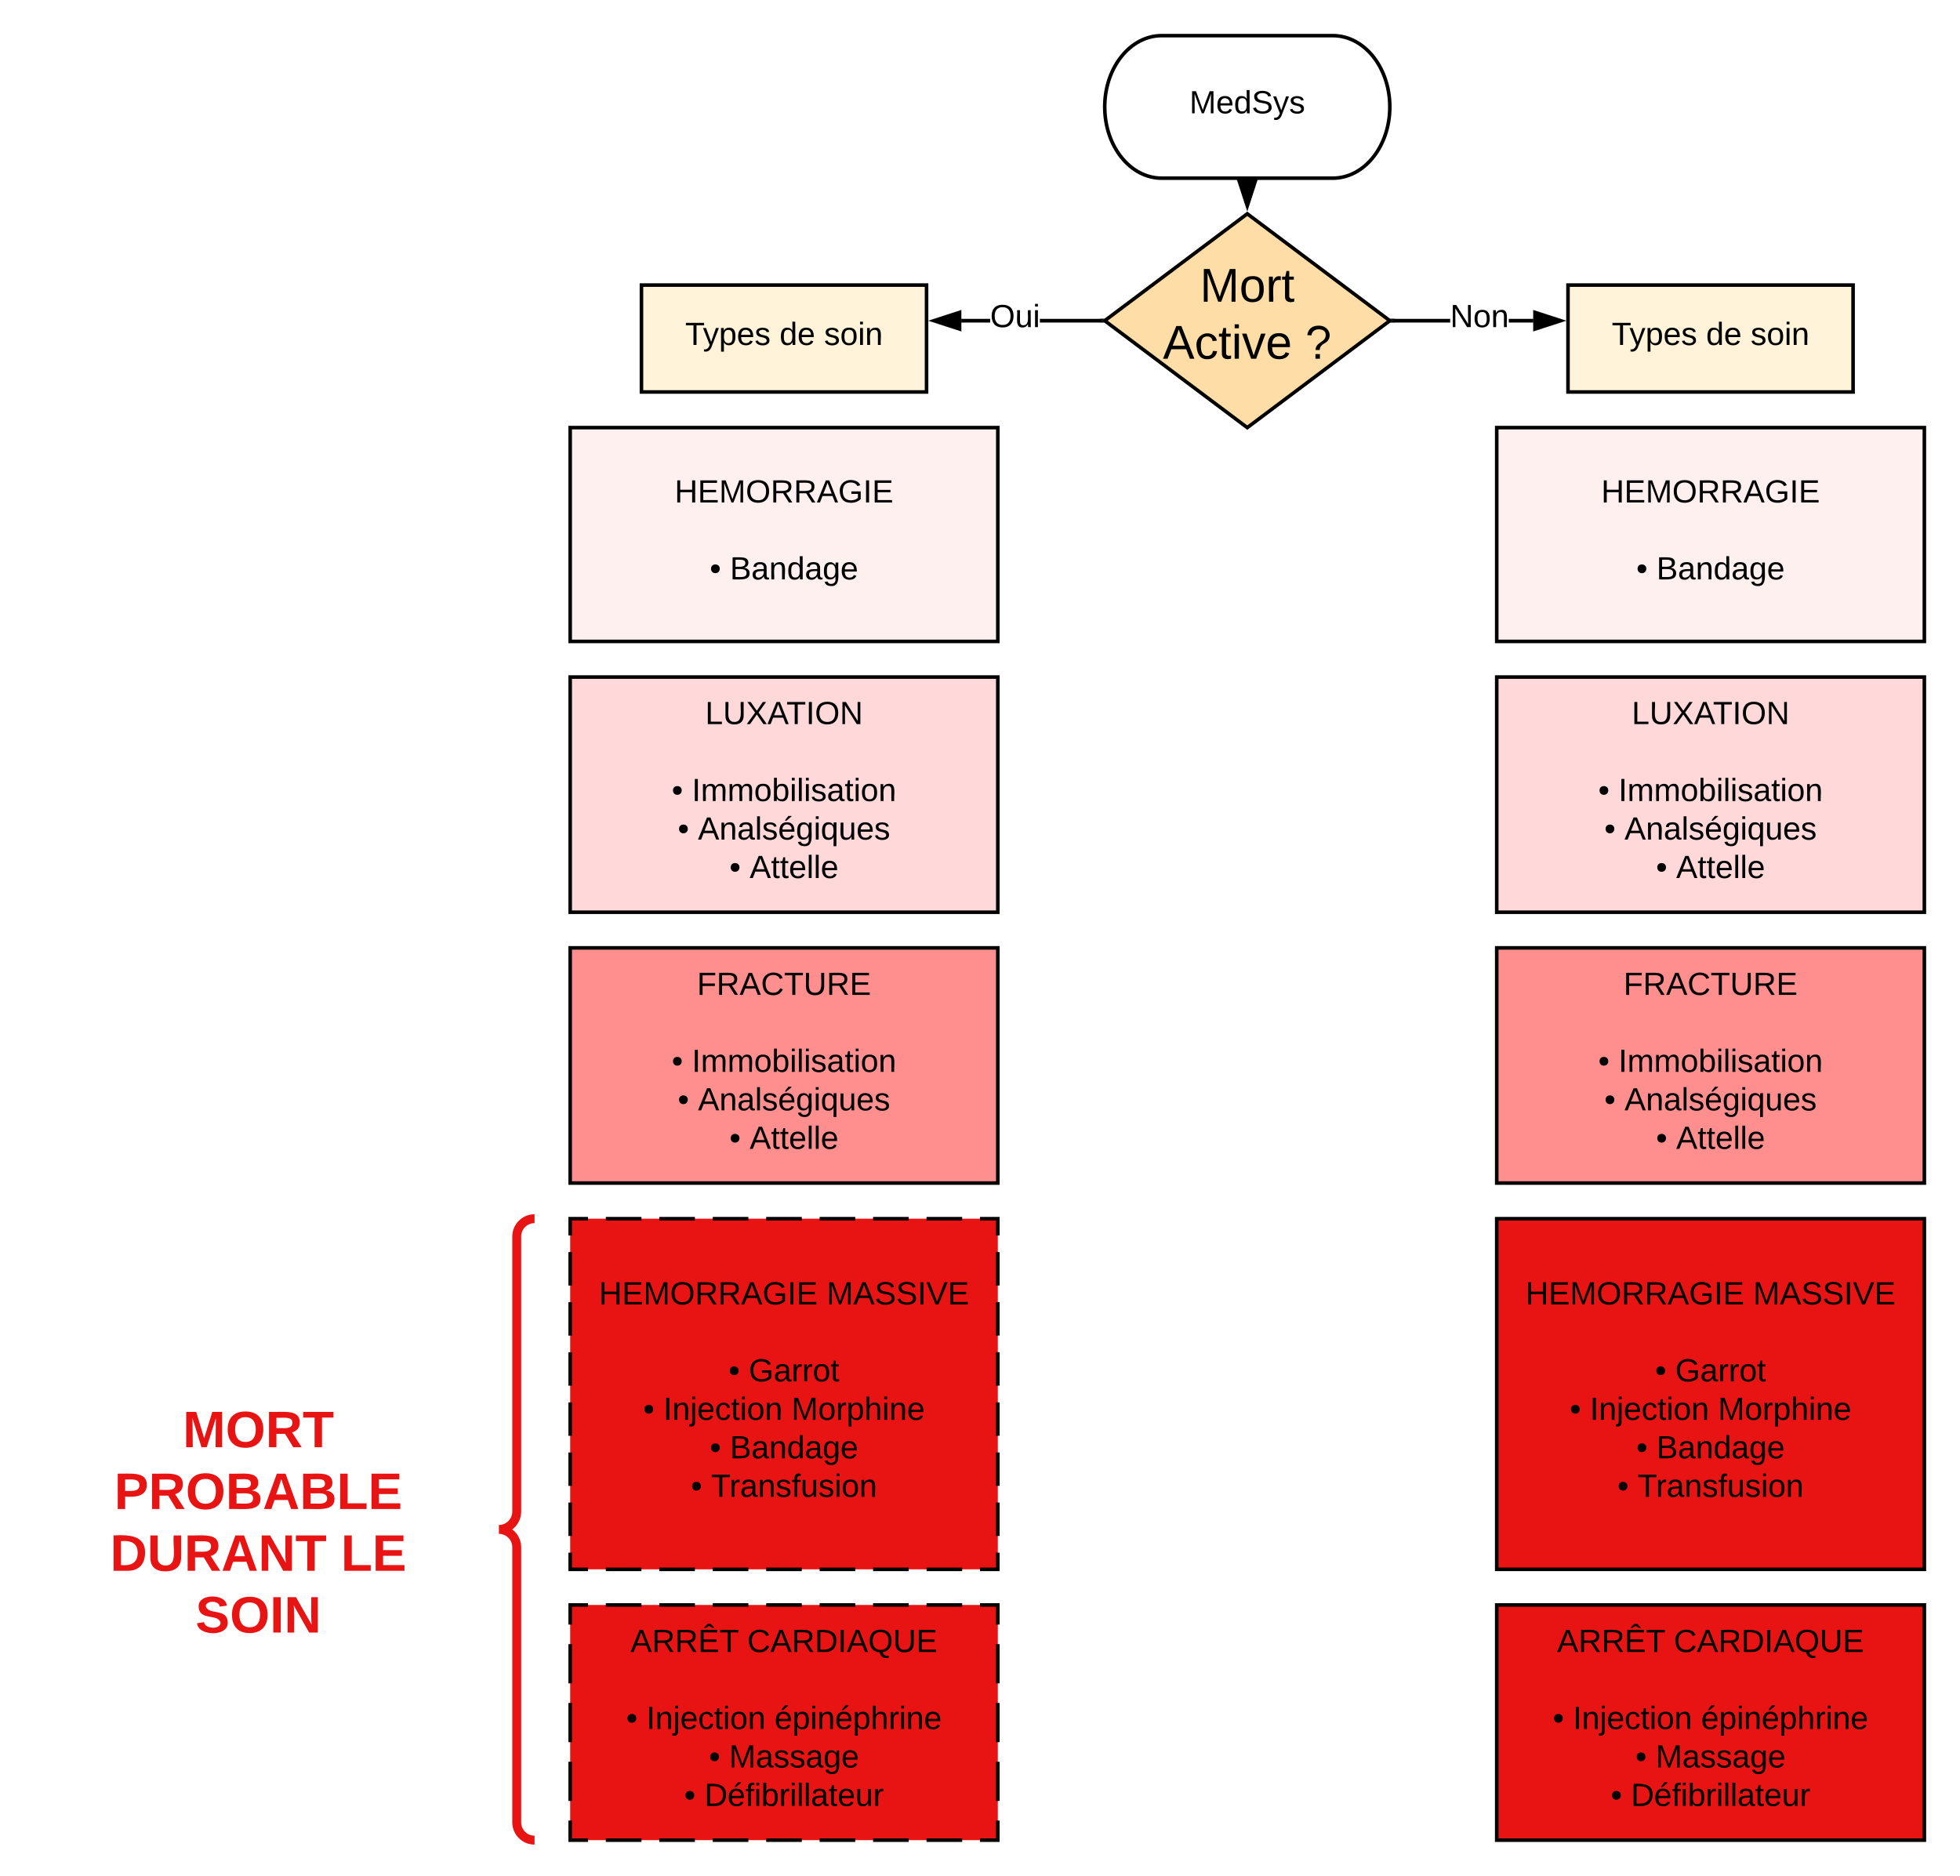 <svg xmlns="http://www.w3.org/2000/svg" xmlns:xlink="http://www.w3.org/1999/xlink" xmlns:lucid="lucid" width="1100" height="1052.8"><g transform="translate(1660 -940)" lucid:page-tab-id="0_0"><path d="M-960 1060l80 60-80 60-80-60z" stroke="#000" stroke-width="2" fill="#ffdda6"></path><use xlink:href="#a" transform="matrix(1,0,0,1,-1035,1065) translate(48.407 44.333)"></use><use xlink:href="#b" transform="matrix(1,0,0,1,-1035,1065) translate(27.63 76.333)"></use><use xlink:href="#c" transform="matrix(1,0,0,1,-1035,1065) translate(107.556 76.333)"></use><path d="M-912 960c17.67 0 32 17.9 32 40s-14.33 40-32 40h-96c-17.67 0-32-17.9-32-40s14.33-40 32-40z" stroke="#000" stroke-width="2" fill="#fff"></path><use xlink:href="#d" transform="matrix(1,0,0,1,-1035,965) translate(42.525 38.6)"></use><path d="M-1300 1100h160v60h-160z" stroke="#000" stroke-width="2" fill="#fff3d9"></path><use xlink:href="#e" transform="matrix(1,0,0,1,-1288,1112) translate(12.55 21.6)"></use><use xlink:href="#f" transform="matrix(1,0,0,1,-1288,1112) translate(65.5 21.6)"></use><use xlink:href="#g" transform="matrix(1,0,0,1,-1288,1112) translate(90.5 21.6)"></use><path d="M-780 1100h160v60h-160z" stroke="#000" stroke-width="2" fill="#fff3d9"></path><use xlink:href="#e" transform="matrix(1,0,0,1,-768,1112) translate(12.55 21.6)"></use><use xlink:href="#f" transform="matrix(1,0,0,1,-768,1112) translate(65.5 21.6)"></use><use xlink:href="#g" transform="matrix(1,0,0,1,-768,1112) translate(90.5 21.6)"></use><path d="M-1340 1180h240v120h-240z" stroke="#000" stroke-width="2" fill="#fff0f0"></path><use xlink:href="#h" transform="matrix(1,0,0,1,-1328,1192) translate(46.6 30)"></use><use xlink:href="#i" transform="matrix(1,0,0,1,-1328,1192) translate(108 51.6)"></use><use xlink:href="#j" transform="matrix(1,0,0,1,-1328,1192) translate(66.35 73.2)"></use><use xlink:href="#k" transform="matrix(1,0,0,1,-1328,1192) translate(77.65 73.2)"></use><path d="M-1340 1320h240v132h-240z" stroke="#000" stroke-width="2" fill="#ffd9d9"></path><use xlink:href="#l" transform="matrix(1,0,0,1,-1328,1332) translate(63.75 14.4)"></use><use xlink:href="#i" transform="matrix(1,0,0,1,-1328,1332) translate(108 36)"></use><use xlink:href="#j" transform="matrix(1,0,0,1,-1328,1332) translate(45 57.6)"></use><use xlink:href="#m" transform="matrix(1,0,0,1,-1328,1332) translate(56.3 57.6)"></use><use xlink:href="#j" transform="matrix(1,0,0,1,-1328,1332) translate(48.4 79.2)"></use><use xlink:href="#n" transform="matrix(1,0,0,1,-1328,1332) translate(59.7 79.2)"></use><use xlink:href="#j" transform="matrix(1,0,0,1,-1328,1332) translate(77.4 100.8)"></use><use xlink:href="#o" transform="matrix(1,0,0,1,-1328,1332) translate(88.7 100.8)"></use><path d="M-1340 1472h240v132h-240z" stroke="#000" stroke-width="2" fill="#ff8f8f"></path><use xlink:href="#p" transform="matrix(1,0,0,1,-1328,1484) translate(59.15 14.4)"></use><use xlink:href="#i" transform="matrix(1,0,0,1,-1328,1484) translate(108 36)"></use><use xlink:href="#j" transform="matrix(1,0,0,1,-1328,1484) translate(45 57.6)"></use><use xlink:href="#m" transform="matrix(1,0,0,1,-1328,1484) translate(56.3 57.6)"></use><use xlink:href="#j" transform="matrix(1,0,0,1,-1328,1484) translate(48.4 79.2)"></use><use xlink:href="#n" transform="matrix(1,0,0,1,-1328,1484) translate(59.7 79.2)"></use><use xlink:href="#j" transform="matrix(1,0,0,1,-1328,1484) translate(77.4 100.8)"></use><use xlink:href="#o" transform="matrix(1,0,0,1,-1328,1484) translate(88.7 100.8)"></use><path d="M-1340 1624h240v196.8h-240z" fill="#e81313"></path><path d="M-1320 1624h20m10 0h20m10 0h20m10 0h20m10 0h20m10 0h20m10 0h20m10 0h10v9.37m0 9.37v18.75m0 9.36v18.74m0 9.37v18.74m0 9.4v18.73m0 9.37v18.74m0 9.37v18.76m0 9.37v9.37h-10m-10 0h-20m-10 0h-20m-10 0h-20m-10 0h-20m-10 0h-20m-10 0h-20m-10 0h-20m-10 0h-10v-9.37m0-9.37v-18.75m0-9.36v-18.74m0-9.37v-18.74m0-9.4v-18.73m0-9.37v-18.74m0-9.37v-18.76m0-9.37V1624h10" stroke="#000" stroke-width="2" fill="none"></path><use xlink:href="#q" transform="matrix(1,0,0,1,-1328,1636) translate(4.125 36.1)"></use><use xlink:href="#r" transform="matrix(1,0,0,1,-1328,1636) translate(131.925 36.1)"></use><use xlink:href="#i" transform="matrix(1,0,0,1,-1328,1636) translate(108 57.7)"></use><use xlink:href="#j" transform="matrix(1,0,0,1,-1328,1636) translate(76.9 79.3)"></use><use xlink:href="#s" transform="matrix(1,0,0,1,-1328,1636) translate(88.2 79.3)"></use><use xlink:href="#j" transform="matrix(1,0,0,1,-1328,1636) translate(28.975 100.9)"></use><use xlink:href="#t" transform="matrix(1,0,0,1,-1328,1636) translate(40.275 100.9)"></use><use xlink:href="#u" transform="matrix(1,0,0,1,-1328,1636) translate(112.175 100.9)"></use><use xlink:href="#j" transform="matrix(1,0,0,1,-1328,1636) translate(66.35 122.5)"></use><use xlink:href="#v" transform="matrix(1,0,0,1,-1328,1636) translate(77.65 122.5)"></use><use xlink:href="#j" transform="matrix(1,0,0,1,-1328,1636) translate(55.75 144.1)"></use><use xlink:href="#w" transform="matrix(1,0,0,1,-1328,1636) translate(67.05 144.1)"></use><path d="M-1340 1840.8h240v132h-240z" fill="#e81313"></path><path d="M-1320 1840.8h20m10 0h20m10 0h20m10 0h20m10 0h20m10 0h20m10 0h20m10 0h10v11m0 11v22m0 11v22m0 11v22m0 11v11h-10m-10 0h-20m-10 0h-20m-10 0h-20m-10 0h-20m-10 0h-20m-10 0h-20m-10 0h-20m-10 0h-10v-11m0-11v-22m0-11v-22m0-11v-22m0-11v-11h10" stroke="#000" stroke-width="2" fill="none"></path><g><use xlink:href="#x" transform="matrix(1,0,0,1,-1328,1852.8) translate(21.85 14.4)"></use><use xlink:href="#y" transform="matrix(1,0,0,1,-1328,1852.8) translate(87.35 14.4)"></use><use xlink:href="#i" transform="matrix(1,0,0,1,-1328,1852.8) translate(108 36)"></use><use xlink:href="#j" transform="matrix(1,0,0,1,-1328,1852.8) translate(19.475 57.6)"></use><use xlink:href="#t" transform="matrix(1,0,0,1,-1328,1852.8) translate(30.775 57.6)"></use><use xlink:href="#z" transform="matrix(1,0,0,1,-1328,1852.8) translate(102.675 57.6)"></use><use xlink:href="#j" transform="matrix(1,0,0,1,-1328,1852.8) translate(65.875 79.2)"></use><use xlink:href="#A" transform="matrix(1,0,0,1,-1328,1852.8) translate(77.175 79.2)"></use><use xlink:href="#j" transform="matrix(1,0,0,1,-1328,1852.8) translate(52.025 100.8)"></use><use xlink:href="#B" transform="matrix(1,0,0,1,-1328,1852.8) translate(63.325 100.8)"></use></g><path d="M-1640 1624h280v348.8h-280z" fill="none"></path><path d="M-1360 1972.8c-5.52 0-10-4.48-10-10v-154.4c0-5.52-4.48-10-10-10 5.52 0 10-4.48 10-10V1634c0-5.52 4.48-10 10-10" stroke="#e81313" stroke-width="5" fill="none"></path><g><use xlink:href="#C" transform="matrix(1,0,0,1,-1635,1629) translate(77.59 123.278)"></use><use xlink:href="#D" transform="matrix(1,0,0,1,-1635,1629) translate(39.151 157.944)"></use><use xlink:href="#E" transform="matrix(1,0,0,1,-1635,1629) translate(36.824 192.611)"></use><use xlink:href="#F" transform="matrix(1,0,0,1,-1635,1629) translate(166.343 192.611)"></use><use xlink:href="#G" transform="matrix(1,0,0,1,-1635,1629) translate(84.731 227.278)"></use></g><path d="M-960 1042v-1" stroke="#000" stroke-width="2" fill="none"></path><path d="M-959 1042.03h-2V1041h2z" stroke="#000" stroke-width=".05"></path><path d="M-960 1055.5l-4.64-14.25h9.28z" stroke="#000" stroke-width="2"></path><path d="M-1104.3 1121h-16.2v-2h16.2zm61.63 0h-33.7v-2h33.7z" stroke="#000" stroke-width=".05"></path><path d="M-1041.67 1120l1.34 1h-2.36v-2h2.37z"></path><path d="M-1041.63 1120l1.37 1.03h-2.46v-2.06h2.46zm-1.04-.97v1.94h2.26l-1.3-.97 1.3-.97z" stroke="#000" stroke-width=".05"></path><path d="M-1121.5 1124.64l-14.26-4.64 14.26-4.64z"></path><path d="M-1120.5 1126l-18.5-6 18.5-6zm-12.03-6l10.03 3.26v-6.52z" stroke="#000" stroke-width=".05"></path><g><use xlink:href="#H" transform="matrix(1,0,0,1,-1104.308,1109.2) translate(0 14.4)"></use></g><path d="M-846.14 1121h-31.2v-2h31.2zm46.64 0h-13.7v-2h13.7z" stroke="#000" stroke-width=".05"></path><path d="M-877.3 1121h-2.37l1.34-1-1.34-1h2.36z"></path><path d="M-877.28 1121.03h-2.46l1.37-1.03-1.37-1.03h2.46zm-2.3-2l1.3.97-1.3.97h2.25v-1.94z" stroke="#000" stroke-width=".05"></path><path d="M-784.24 1120l-14.26 4.64v-9.28z"></path><path d="M-781 1120l-18.5 6v-12zm-16.5 3.26l10.03-3.26-10.03-3.26z" stroke="#000" stroke-width=".05"></path><g><use xlink:href="#I" transform="matrix(1,0,0,1,-846.142,1109.2) translate(0 14.4)"></use></g><path d="M-820 1180h240v120h-240z" stroke="#000" stroke-width="2" fill="#fff0f0"></path><g><use xlink:href="#h" transform="matrix(1,0,0,1,-808,1192) translate(46.6 30)"></use><use xlink:href="#i" transform="matrix(1,0,0,1,-808,1192) translate(108 51.6)"></use><use xlink:href="#j" transform="matrix(1,0,0,1,-808,1192) translate(66.35 73.2)"></use><use xlink:href="#k" transform="matrix(1,0,0,1,-808,1192) translate(77.65 73.2)"></use></g><path d="M-820 1320h240v132h-240z" stroke="#000" stroke-width="2" fill="#ffd9d9"></path><g><use xlink:href="#l" transform="matrix(1,0,0,1,-808,1332) translate(63.75 14.4)"></use><use xlink:href="#i" transform="matrix(1,0,0,1,-808,1332) translate(108 36)"></use><use xlink:href="#j" transform="matrix(1,0,0,1,-808,1332) translate(45 57.6)"></use><use xlink:href="#m" transform="matrix(1,0,0,1,-808,1332) translate(56.3 57.6)"></use><use xlink:href="#j" transform="matrix(1,0,0,1,-808,1332) translate(48.4 79.2)"></use><use xlink:href="#n" transform="matrix(1,0,0,1,-808,1332) translate(59.7 79.2)"></use><use xlink:href="#j" transform="matrix(1,0,0,1,-808,1332) translate(77.4 100.8)"></use><use xlink:href="#o" transform="matrix(1,0,0,1,-808,1332) translate(88.7 100.8)"></use></g><path d="M-820 1472h240v132h-240z" stroke="#000" stroke-width="2" fill="#ff8f8f"></path><g><use xlink:href="#p" transform="matrix(1,0,0,1,-808,1484) translate(59.15 14.4)"></use><use xlink:href="#i" transform="matrix(1,0,0,1,-808,1484) translate(108 36)"></use><use xlink:href="#j" transform="matrix(1,0,0,1,-808,1484) translate(45 57.6)"></use><use xlink:href="#m" transform="matrix(1,0,0,1,-808,1484) translate(56.3 57.6)"></use><use xlink:href="#j" transform="matrix(1,0,0,1,-808,1484) translate(48.4 79.2)"></use><use xlink:href="#n" transform="matrix(1,0,0,1,-808,1484) translate(59.7 79.2)"></use><use xlink:href="#j" transform="matrix(1,0,0,1,-808,1484) translate(77.4 100.8)"></use><use xlink:href="#o" transform="matrix(1,0,0,1,-808,1484) translate(88.7 100.8)"></use></g><path d="M-820 1624h240v196.8h-240z" stroke="#000" stroke-width="2" fill="#e81313"></path><g><use xlink:href="#q" transform="matrix(1,0,0,1,-808,1636) translate(4.125 36.1)"></use><use xlink:href="#r" transform="matrix(1,0,0,1,-808,1636) translate(131.925 36.1)"></use><use xlink:href="#i" transform="matrix(1,0,0,1,-808,1636) translate(108 57.7)"></use><use xlink:href="#j" transform="matrix(1,0,0,1,-808,1636) translate(76.9 79.3)"></use><use xlink:href="#s" transform="matrix(1,0,0,1,-808,1636) translate(88.2 79.3)"></use><use xlink:href="#j" transform="matrix(1,0,0,1,-808,1636) translate(28.975 100.9)"></use><use xlink:href="#t" transform="matrix(1,0,0,1,-808,1636) translate(40.275 100.9)"></use><use xlink:href="#u" transform="matrix(1,0,0,1,-808,1636) translate(112.175 100.9)"></use><use xlink:href="#j" transform="matrix(1,0,0,1,-808,1636) translate(66.35 122.5)"></use><use xlink:href="#v" transform="matrix(1,0,0,1,-808,1636) translate(77.65 122.5)"></use><use xlink:href="#j" transform="matrix(1,0,0,1,-808,1636) translate(55.75 144.1)"></use><use xlink:href="#w" transform="matrix(1,0,0,1,-808,1636) translate(67.05 144.1)"></use></g><path d="M-820 1840.8h240v132h-240z" stroke="#000" stroke-width="2" fill="#e81313"></path><g><use xlink:href="#x" transform="matrix(1,0,0,1,-808,1852.8) translate(21.85 14.4)"></use><use xlink:href="#y" transform="matrix(1,0,0,1,-808,1852.8) translate(87.35 14.4)"></use><use xlink:href="#i" transform="matrix(1,0,0,1,-808,1852.8) translate(108 36)"></use><use xlink:href="#j" transform="matrix(1,0,0,1,-808,1852.8) translate(19.475 57.6)"></use><use xlink:href="#t" transform="matrix(1,0,0,1,-808,1852.8) translate(30.775 57.6)"></use><use xlink:href="#z" transform="matrix(1,0,0,1,-808,1852.8) translate(102.675 57.6)"></use><use xlink:href="#j" transform="matrix(1,0,0,1,-808,1852.8) translate(65.875 79.2)"></use><use xlink:href="#A" transform="matrix(1,0,0,1,-808,1852.8) translate(77.175 79.2)"></use><use xlink:href="#j" transform="matrix(1,0,0,1,-808,1852.8) translate(52.025 100.8)"></use><use xlink:href="#B" transform="matrix(1,0,0,1,-808,1852.8) translate(63.325 100.8)"></use></g><defs><path d="M240 0l2-218c-23 76-54 145-80 218h-23L58-218 59 0H30v-248h44l77 211c21-75 51-140 76-211h43V0h-30" id="J"></path><path d="M100-194c62-1 85 37 85 99 1 63-27 99-86 99S16-35 15-95c0-66 28-99 85-99zM99-20c44 1 53-31 53-75 0-43-8-75-51-75s-53 32-53 75 10 74 51 75" id="K"></path><path d="M114-163C36-179 61-72 57 0H25l-1-190h30c1 12-1 29 2 39 6-27 23-49 58-41v29" id="L"></path><path d="M59-47c-2 24 18 29 38 22v24C64 9 27 4 27-40v-127H5v-23h24l9-43h21v43h35v23H59v120" id="M"></path><g id="a"><use transform="matrix(0.074,0,0,0.074,0,0)" xlink:href="#J"></use><use transform="matrix(0.074,0,0,0.074,22.148,0)" xlink:href="#K"></use><use transform="matrix(0.074,0,0,0.074,36.963,0)" xlink:href="#L"></use><use transform="matrix(0.074,0,0,0.074,45.778,0)" xlink:href="#M"></use></g><path d="M205 0l-28-72H64L36 0H1l101-248h38L239 0h-34zm-38-99l-47-123c-12 45-31 82-46 123h93" id="N"></path><path d="M96-169c-40 0-48 33-48 73s9 75 48 75c24 0 41-14 43-38l32 2c-6 37-31 61-74 61-59 0-76-41-82-99-10-93 101-131 147-64 4 7 5 14 7 22l-32 3c-4-21-16-35-41-35" id="O"></path><path d="M24-231v-30h32v30H24zM24 0v-190h32V0H24" id="P"></path><path d="M108 0H70L1-190h34L89-25l56-165h34" id="Q"></path><path d="M100-194c63 0 86 42 84 106H49c0 40 14 67 53 68 26 1 43-12 49-29l28 8c-11 28-37 45-77 45C44 4 14-33 15-96c1-61 26-98 85-98zm52 81c6-60-76-77-97-28-3 7-6 17-6 28h103" id="R"></path><g id="b"><use transform="matrix(0.074,0,0,0.074,0,0)" xlink:href="#N"></use><use transform="matrix(0.074,0,0,0.074,17.778,0)" xlink:href="#O"></use><use transform="matrix(0.074,0,0,0.074,31.111,0)" xlink:href="#M"></use><use transform="matrix(0.074,0,0,0.074,38.519,0)" xlink:href="#P"></use><use transform="matrix(0.074,0,0,0.074,44.37,0)" xlink:href="#Q"></use><use transform="matrix(0.074,0,0,0.074,57.704,0)" xlink:href="#R"></use></g><path d="M103-251c84 0 111 97 45 133-19 10-37 24-39 52H78c0-63 77-55 77-114 0-30-21-42-52-43-32 0-53 17-56 46l-32-2c7-45 34-72 88-72zM77 0v-35h34V0H77" id="S"></path><use transform="matrix(0.074,0,0,0.074,0,0)" xlink:href="#S" id="c"></use><path d="M85-194c31 0 48 13 60 33l-1-100h32l1 261h-30c-2-10 0-23-3-31C134-8 116 4 85 4 32 4 16-35 15-94c0-66 23-100 70-100zm9 24c-40 0-46 34-46 75 0 40 6 74 45 74 42 0 51-32 51-76 0-42-9-74-50-73" id="T"></path><path d="M185-189c-5-48-123-54-124 2 14 75 158 14 163 119 3 78-121 87-175 55-17-10-28-26-33-46l33-7c5 56 141 63 141-1 0-78-155-14-162-118-5-82 145-84 179-34 5 7 8 16 11 25" id="U"></path><path d="M179-190L93 31C79 59 56 82 12 73V49c39 6 53-20 64-50L1-190h34L92-34l54-156h33" id="V"></path><path d="M135-143c-3-34-86-38-87 0 15 53 115 12 119 90S17 21 10-45l28-5c4 36 97 45 98 0-10-56-113-15-118-90-4-57 82-63 122-42 12 7 21 19 24 35" id="W"></path><g id="d"><use transform="matrix(0.05,0,0,0.05,0,0)" xlink:href="#J"></use><use transform="matrix(0.05,0,0,0.05,14.95,0)" xlink:href="#R"></use><use transform="matrix(0.05,0,0,0.05,24.95,0)" xlink:href="#T"></use><use transform="matrix(0.05,0,0,0.05,34.95,0)" xlink:href="#U"></use><use transform="matrix(0.05,0,0,0.05,46.95,0)" xlink:href="#V"></use><use transform="matrix(0.05,0,0,0.05,55.95,0)" xlink:href="#W"></use></g><path d="M127-220V0H93v-220H8v-28h204v28h-85" id="X"></path><path d="M115-194c55 1 70 41 70 98S169 2 115 4C84 4 66-9 55-30l1 105H24l-1-265h31l2 30c10-21 28-34 59-34zm-8 174c40 0 45-34 45-75s-6-73-45-74c-42 0-51 32-51 76 0 43 10 73 51 73" id="Y"></path><g id="e"><use transform="matrix(0.05,0,0,0.05,0,0)" xlink:href="#X"></use><use transform="matrix(0.05,0,0,0.05,9.95,0)" xlink:href="#V"></use><use transform="matrix(0.05,0,0,0.05,18.95,0)" xlink:href="#Y"></use><use transform="matrix(0.05,0,0,0.05,28.95,0)" xlink:href="#R"></use><use transform="matrix(0.05,0,0,0.05,38.95,0)" xlink:href="#W"></use></g><g id="f"><use transform="matrix(0.05,0,0,0.05,0,0)" xlink:href="#T"></use><use transform="matrix(0.05,0,0,0.05,10,0)" xlink:href="#R"></use></g><path d="M117-194c89-4 53 116 60 194h-32v-121c0-31-8-49-39-48C34-167 62-67 57 0H25l-1-190h30c1 10-1 24 2 32 11-22 29-35 61-36" id="Z"></path><g id="g"><use transform="matrix(0.05,0,0,0.05,0,0)" xlink:href="#W"></use><use transform="matrix(0.05,0,0,0.05,9,0)" xlink:href="#K"></use><use transform="matrix(0.05,0,0,0.05,19,0)" xlink:href="#P"></use><use transform="matrix(0.05,0,0,0.05,22.95,0)" xlink:href="#Z"></use></g><path d="M197 0v-115H63V0H30v-248h33v105h134v-105h34V0h-34" id="aa"></path><path d="M30 0v-248h187v28H63v79h144v27H63v87h162V0H30" id="ab"></path><path d="M140-251c81 0 123 46 123 126C263-46 219 4 140 4 59 4 17-45 17-125s42-126 123-126zm0 227c63 0 89-41 89-101s-29-99-89-99c-61 0-89 39-89 99S79-25 140-24" id="ac"></path><path d="M233-177c-1 41-23 64-60 70L243 0h-38l-65-103H63V0H30v-248c88 3 205-21 203 71zM63-129c60-2 137 13 137-47 0-61-80-42-137-45v92" id="ad"></path><path d="M143 4C61 4 22-44 18-125c-5-107 100-154 193-111 17 8 29 25 37 43l-32 9c-13-25-37-40-76-40-61 0-88 39-88 99 0 61 29 100 91 101 35 0 62-11 79-27v-45h-74v-28h105v86C228-13 192 4 143 4" id="ae"></path><path d="M33 0v-248h34V0H33" id="af"></path><g id="h"><use transform="matrix(0.05,0,0,0.05,0,0)" xlink:href="#aa"></use><use transform="matrix(0.05,0,0,0.05,12.95,0)" xlink:href="#ab"></use><use transform="matrix(0.05,0,0,0.05,24.95,0)" xlink:href="#J"></use><use transform="matrix(0.05,0,0,0.05,39.9,0)" xlink:href="#ac"></use><use transform="matrix(0.05,0,0,0.05,53.9,0)" xlink:href="#ad"></use><use transform="matrix(0.05,0,0,0.05,66.85,0)" xlink:href="#ad"></use><use transform="matrix(0.05,0,0,0.05,79.8,0)" xlink:href="#N"></use><use transform="matrix(0.05,0,0,0.05,91.8,0)" xlink:href="#ae"></use><use transform="matrix(0.05,0,0,0.05,105.8,0)" xlink:href="#af"></use><use transform="matrix(0.05,0,0,0.05,110.8,0)" xlink:href="#ab"></use></g><path d="M62-168c30 0 50 19 50 48S92-70 62-70c-29 0-48-21-48-50s20-48 48-48" id="ag"></path><use transform="matrix(0.05,0,0,0.05,0,0)" xlink:href="#ag" id="j"></use><path d="M160-131c35 5 61 23 61 61C221 17 115-2 30 0v-248c76 3 177-17 177 60 0 33-19 50-47 57zm-97-11c50-1 110 9 110-42 0-47-63-36-110-37v79zm0 115c55-2 124 14 124-45 0-56-70-42-124-44v89" id="ah"></path><path d="M141-36C126-15 110 5 73 4 37 3 15-17 15-53c-1-64 63-63 125-63 3-35-9-54-41-54-24 1-41 7-42 31l-33-3c5-37 33-52 76-52 45 0 72 20 72 64v82c-1 20 7 32 28 27v20c-31 9-61-2-59-35zM48-53c0 20 12 33 32 33 41-3 63-29 60-74-43 2-92-5-92 41" id="ai"></path><path d="M177-190C167-65 218 103 67 71c-23-6-38-20-44-43l32-5c15 47 100 32 89-28v-30C133-14 115 1 83 1 29 1 15-40 15-95c0-56 16-97 71-98 29-1 48 16 59 35 1-10 0-23 2-32h30zM94-22c36 0 50-32 50-73 0-42-14-75-50-75-39 0-46 34-46 75s6 73 46 73" id="aj"></path><g id="k"><use transform="matrix(0.05,0,0,0.05,0,0)" xlink:href="#ah"></use><use transform="matrix(0.05,0,0,0.05,12,0)" xlink:href="#ai"></use><use transform="matrix(0.05,0,0,0.05,22,0)" xlink:href="#Z"></use><use transform="matrix(0.05,0,0,0.05,32,0)" xlink:href="#T"></use><use transform="matrix(0.05,0,0,0.05,42,0)" xlink:href="#ai"></use><use transform="matrix(0.05,0,0,0.05,52,0)" xlink:href="#aj"></use><use transform="matrix(0.05,0,0,0.05,62,0)" xlink:href="#R"></use></g><path d="M30 0v-248h33v221h125V0H30" id="ak"></path><path d="M232-93c-1 65-40 97-104 97C67 4 28-28 28-90v-158h33c8 89-33 224 67 224 102 0 64-133 71-224h33v155" id="al"></path><path d="M195 0l-74-108L45 0H8l94-129-87-119h37l69 98 67-98h37l-84 118L233 0h-38" id="am"></path><path d="M190 0L58-211 59 0H30v-248h39L202-35l-2-213h31V0h-41" id="an"></path><g id="l"><use transform="matrix(0.05,0,0,0.05,0,0)" xlink:href="#ak"></use><use transform="matrix(0.05,0,0,0.05,10,0)" xlink:href="#al"></use><use transform="matrix(0.05,0,0,0.05,22.95,0)" xlink:href="#am"></use><use transform="matrix(0.05,0,0,0.05,34.95,0)" xlink:href="#N"></use><use transform="matrix(0.05,0,0,0.05,45.6,0)" xlink:href="#X"></use><use transform="matrix(0.05,0,0,0.05,56.55,0)" xlink:href="#af"></use><use transform="matrix(0.05,0,0,0.05,61.55,0)" xlink:href="#ac"></use><use transform="matrix(0.05,0,0,0.05,75.55,0)" xlink:href="#an"></use></g><path d="M210-169c-67 3-38 105-44 169h-31v-121c0-29-5-50-35-48C34-165 62-65 56 0H25l-1-190h30c1 10-1 24 2 32 10-44 99-50 107 0 11-21 27-35 58-36 85-2 47 119 55 194h-31v-121c0-29-5-49-35-48" id="ao"></path><path d="M115-194c53 0 69 39 70 98 0 66-23 100-70 100C84 3 66-7 56-30L54 0H23l1-261h32v101c10-23 28-34 59-34zm-8 174c40 0 45-34 45-75 0-40-5-75-45-74-42 0-51 32-51 76 0 43 10 73 51 73" id="ap"></path><path d="M24 0v-261h32V0H24" id="aq"></path><g id="m"><use transform="matrix(0.05,0,0,0.05,0,0)" xlink:href="#af"></use><use transform="matrix(0.05,0,0,0.05,5,0)" xlink:href="#ao"></use><use transform="matrix(0.05,0,0,0.05,19.95,0)" xlink:href="#ao"></use><use transform="matrix(0.05,0,0,0.05,34.9,0)" xlink:href="#K"></use><use transform="matrix(0.05,0,0,0.05,44.9,0)" xlink:href="#ap"></use><use transform="matrix(0.05,0,0,0.05,54.9,0)" xlink:href="#P"></use><use transform="matrix(0.05,0,0,0.05,58.85,0)" xlink:href="#aq"></use><use transform="matrix(0.05,0,0,0.05,62.8,0)" xlink:href="#P"></use><use transform="matrix(0.05,0,0,0.05,66.75,0)" xlink:href="#W"></use><use transform="matrix(0.05,0,0,0.05,75.75,0)" xlink:href="#ai"></use><use transform="matrix(0.05,0,0,0.05,85.75,0)" xlink:href="#M"></use><use transform="matrix(0.05,0,0,0.05,90.75,0)" xlink:href="#P"></use><use transform="matrix(0.05,0,0,0.05,94.7,0)" xlink:href="#K"></use><use transform="matrix(0.05,0,0,0.05,104.7,0)" xlink:href="#Z"></use></g><path d="M100-194c63 0 86 42 84 106H49c0 40 14 67 53 68 26 1 43-12 49-29l28 8c-11 28-37 45-77 45C44 4 14-33 15-96c1-61 26-98 85-98zm52 81c6-60-76-77-97-28-3 7-6 17-6 28h103zm-74-98c8-23 27-35 38-54h36v5l-58 49H78" id="ar"></path><path d="M145-31C134-9 116 4 85 4 32 4 16-35 15-94c0-59 17-99 70-100 32-1 48 14 60 33 0-11-1-24 2-32h30l-1 268h-32zM93-21c41 0 51-33 51-76s-8-73-50-73c-40 0-46 35-46 75s5 74 45 74" id="as"></path><path d="M84 4C-5 8 30-112 23-190h32v120c0 31 7 50 39 49 72-2 45-101 50-169h31l1 190h-30c-1-10 1-25-2-33-11 22-28 36-60 37" id="at"></path><g id="n"><use transform="matrix(0.05,0,0,0.05,0,0)" xlink:href="#N"></use><use transform="matrix(0.05,0,0,0.05,12,0)" xlink:href="#Z"></use><use transform="matrix(0.05,0,0,0.05,22,0)" xlink:href="#ai"></use><use transform="matrix(0.05,0,0,0.05,32,0)" xlink:href="#aq"></use><use transform="matrix(0.05,0,0,0.05,35.95,0)" xlink:href="#W"></use><use transform="matrix(0.05,0,0,0.05,44.95,0)" xlink:href="#ar"></use><use transform="matrix(0.05,0,0,0.05,54.95,0)" xlink:href="#aj"></use><use transform="matrix(0.05,0,0,0.05,64.95,0)" xlink:href="#P"></use><use transform="matrix(0.05,0,0,0.05,68.9,0)" xlink:href="#as"></use><use transform="matrix(0.05,0,0,0.05,78.9,0)" xlink:href="#at"></use><use transform="matrix(0.05,0,0,0.05,88.9,0)" xlink:href="#R"></use><use transform="matrix(0.05,0,0,0.05,98.9,0)" xlink:href="#W"></use></g><g id="o"><use transform="matrix(0.05,0,0,0.05,0,0)" xlink:href="#N"></use><use transform="matrix(0.05,0,0,0.05,12,0)" xlink:href="#M"></use><use transform="matrix(0.05,0,0,0.05,17,0)" xlink:href="#M"></use><use transform="matrix(0.05,0,0,0.05,22,0)" xlink:href="#R"></use><use transform="matrix(0.05,0,0,0.05,32,0)" xlink:href="#aq"></use><use transform="matrix(0.05,0,0,0.05,35.95,0)" xlink:href="#aq"></use><use transform="matrix(0.05,0,0,0.05,39.9,0)" xlink:href="#R"></use></g><path d="M63-220v92h138v28H63V0H30v-248h175v28H63" id="au"></path><path d="M212-179c-10-28-35-45-73-45-59 0-87 40-87 99 0 60 29 101 89 101 43 0 62-24 78-52l27 14C228-24 195 4 139 4 59 4 22-46 18-125c-6-104 99-153 187-111 19 9 31 26 39 46" id="av"></path><g id="p"><use transform="matrix(0.05,0,0,0.05,0,0)" xlink:href="#au"></use><use transform="matrix(0.05,0,0,0.05,10.95,0)" xlink:href="#ad"></use><use transform="matrix(0.05,0,0,0.05,23.9,0)" xlink:href="#N"></use><use transform="matrix(0.05,0,0,0.05,35.9,0)" xlink:href="#av"></use><use transform="matrix(0.05,0,0,0.05,48.85,0)" xlink:href="#X"></use><use transform="matrix(0.05,0,0,0.05,59.8,0)" xlink:href="#al"></use><use transform="matrix(0.05,0,0,0.05,72.75,0)" xlink:href="#ad"></use><use transform="matrix(0.05,0,0,0.05,85.7,0)" xlink:href="#ab"></use></g><g id="q"><use transform="matrix(0.05,0,0,0.05,0,0)" xlink:href="#aa"></use><use transform="matrix(0.05,0,0,0.05,12.95,0)" xlink:href="#ab"></use><use transform="matrix(0.05,0,0,0.05,24.95,0)" xlink:href="#J"></use><use transform="matrix(0.05,0,0,0.05,39.9,0)" xlink:href="#ac"></use><use transform="matrix(0.05,0,0,0.05,53.9,0)" xlink:href="#ad"></use><use transform="matrix(0.05,0,0,0.05,66.85,0)" xlink:href="#ad"></use><use transform="matrix(0.05,0,0,0.05,79.8,0)" xlink:href="#N"></use><use transform="matrix(0.05,0,0,0.05,91.8,0)" xlink:href="#ae"></use><use transform="matrix(0.05,0,0,0.05,105.8,0)" xlink:href="#af"></use><use transform="matrix(0.05,0,0,0.05,110.8,0)" xlink:href="#ab"></use></g><path d="M137 0h-34L2-248h35l83 218 83-218h36" id="aw"></path><g id="r"><use transform="matrix(0.05,0,0,0.05,0,0)" xlink:href="#J"></use><use transform="matrix(0.05,0,0,0.05,14.95,0)" xlink:href="#N"></use><use transform="matrix(0.05,0,0,0.05,26.95,0)" xlink:href="#U"></use><use transform="matrix(0.05,0,0,0.05,38.95,0)" xlink:href="#U"></use><use transform="matrix(0.05,0,0,0.05,50.95,0)" xlink:href="#af"></use><use transform="matrix(0.05,0,0,0.05,55.95,0)" xlink:href="#aw"></use><use transform="matrix(0.05,0,0,0.05,67.95,0)" xlink:href="#ab"></use></g><g id="s"><use transform="matrix(0.05,0,0,0.05,0,0)" xlink:href="#ae"></use><use transform="matrix(0.05,0,0,0.05,14,0)" xlink:href="#ai"></use><use transform="matrix(0.05,0,0,0.05,24,0)" xlink:href="#L"></use><use transform="matrix(0.05,0,0,0.05,29.95,0)" xlink:href="#L"></use><use transform="matrix(0.05,0,0,0.05,35.9,0)" xlink:href="#K"></use><use transform="matrix(0.05,0,0,0.05,45.9,0)" xlink:href="#M"></use></g><path d="M24-231v-30h32v30H24zM-9 49c24 4 33-6 33-30v-209h32V24c2 40-23 58-65 49V49" id="ax"></path><g id="t"><use transform="matrix(0.05,0,0,0.05,0,0)" xlink:href="#af"></use><use transform="matrix(0.05,0,0,0.05,5,0)" xlink:href="#Z"></use><use transform="matrix(0.05,0,0,0.05,15,0)" xlink:href="#ax"></use><use transform="matrix(0.05,0,0,0.05,18.95,0)" xlink:href="#R"></use><use transform="matrix(0.05,0,0,0.05,28.95,0)" xlink:href="#O"></use><use transform="matrix(0.05,0,0,0.05,37.95,0)" xlink:href="#M"></use><use transform="matrix(0.05,0,0,0.05,42.95,0)" xlink:href="#P"></use><use transform="matrix(0.05,0,0,0.05,46.9,0)" xlink:href="#K"></use><use transform="matrix(0.05,0,0,0.05,56.9,0)" xlink:href="#Z"></use></g><path d="M106-169C34-169 62-67 57 0H25v-261h32l-1 103c12-21 28-36 61-36 89 0 53 116 60 194h-32v-121c2-32-8-49-39-48" id="ay"></path><g id="u"><use transform="matrix(0.05,0,0,0.05,0,0)" xlink:href="#J"></use><use transform="matrix(0.05,0,0,0.05,14.95,0)" xlink:href="#K"></use><use transform="matrix(0.05,0,0,0.05,24.95,0)" xlink:href="#L"></use><use transform="matrix(0.05,0,0,0.05,30.9,0)" xlink:href="#Y"></use><use transform="matrix(0.05,0,0,0.05,40.9,0)" xlink:href="#ay"></use><use transform="matrix(0.05,0,0,0.05,50.9,0)" xlink:href="#P"></use><use transform="matrix(0.05,0,0,0.05,54.85,0)" xlink:href="#Z"></use><use transform="matrix(0.05,0,0,0.05,64.85,0)" xlink:href="#R"></use></g><g id="v"><use transform="matrix(0.05,0,0,0.05,0,0)" xlink:href="#ah"></use><use transform="matrix(0.05,0,0,0.05,12,0)" xlink:href="#ai"></use><use transform="matrix(0.05,0,0,0.05,22,0)" xlink:href="#Z"></use><use transform="matrix(0.05,0,0,0.05,32,0)" xlink:href="#T"></use><use transform="matrix(0.05,0,0,0.05,42,0)" xlink:href="#ai"></use><use transform="matrix(0.05,0,0,0.05,52,0)" xlink:href="#aj"></use><use transform="matrix(0.05,0,0,0.05,62,0)" xlink:href="#R"></use></g><path d="M101-234c-31-9-42 10-38 44h38v23H63V0H32v-167H5v-23h27c-7-52 17-82 69-68v24" id="az"></path><g id="w"><use transform="matrix(0.05,0,0,0.05,0,0)" xlink:href="#X"></use><use transform="matrix(0.05,0,0,0.05,10.3,0)" xlink:href="#L"></use><use transform="matrix(0.05,0,0,0.05,16.25,0)" xlink:href="#ai"></use><use transform="matrix(0.05,0,0,0.05,26.25,0)" xlink:href="#Z"></use><use transform="matrix(0.05,0,0,0.05,36.25,0)" xlink:href="#W"></use><use transform="matrix(0.05,0,0,0.05,45.25,0)" xlink:href="#az"></use><use transform="matrix(0.05,0,0,0.05,50.25,0)" xlink:href="#at"></use><use transform="matrix(0.05,0,0,0.05,60.25,0)" xlink:href="#W"></use><use transform="matrix(0.05,0,0,0.05,69.25,0)" xlink:href="#P"></use><use transform="matrix(0.05,0,0,0.05,73.2,0)" xlink:href="#K"></use><use transform="matrix(0.05,0,0,0.05,83.2,0)" xlink:href="#Z"></use></g><path d="M143-315c12 16 30 27 39 46-29 2-38-16-57-24-19 8-29 26-59 24 10-19 29-29 41-46h36zM30 0v-248h187v28H63v79h144v27H63v87h162V0H30" id="aA"></path><g id="x"><use transform="matrix(0.05,0,0,0.05,0,0)" xlink:href="#N"></use><use transform="matrix(0.05,0,0,0.05,12,0)" xlink:href="#ad"></use><use transform="matrix(0.05,0,0,0.05,24.95,0)" xlink:href="#ad"></use><use transform="matrix(0.05,0,0,0.05,37.9,0)" xlink:href="#aA"></use><use transform="matrix(0.05,0,0,0.05,49.9,0)" xlink:href="#X"></use></g><path d="M30-248c118-7 216 8 213 122C240-48 200 0 122 0H30v-248zM63-27c89 8 146-16 146-99s-60-101-146-95v194" id="aB"></path><path d="M140-251c81 0 123 46 123 126C263-53 228-8 163 1c7 30 30 48 69 40v23c-55 16-95-15-103-61C56-3 17-48 17-125c0-80 42-126 123-126zm0 227c63 0 89-41 89-101s-29-99-89-99c-61 0-89 39-89 99S79-25 140-24" id="aC"></path><g id="y"><use transform="matrix(0.05,0,0,0.05,0,0)" xlink:href="#av"></use><use transform="matrix(0.05,0,0,0.05,12.95,0)" xlink:href="#N"></use><use transform="matrix(0.05,0,0,0.05,24.95,0)" xlink:href="#ad"></use><use transform="matrix(0.05,0,0,0.05,37.9,0)" xlink:href="#aB"></use><use transform="matrix(0.05,0,0,0.05,50.85,0)" xlink:href="#af"></use><use transform="matrix(0.05,0,0,0.05,55.85,0)" xlink:href="#N"></use><use transform="matrix(0.05,0,0,0.05,67.85,0)" xlink:href="#aC"></use><use transform="matrix(0.05,0,0,0.05,81.85,0)" xlink:href="#al"></use><use transform="matrix(0.05,0,0,0.05,94.8,0)" xlink:href="#ab"></use></g><g id="z"><use transform="matrix(0.05,0,0,0.05,0,0)" xlink:href="#ar"></use><use transform="matrix(0.05,0,0,0.05,10,0)" xlink:href="#Y"></use><use transform="matrix(0.05,0,0,0.05,20,0)" xlink:href="#P"></use><use transform="matrix(0.05,0,0,0.05,23.95,0)" xlink:href="#Z"></use><use transform="matrix(0.05,0,0,0.05,33.95,0)" xlink:href="#ar"></use><use transform="matrix(0.05,0,0,0.05,43.95,0)" xlink:href="#Y"></use><use transform="matrix(0.05,0,0,0.05,53.95,0)" xlink:href="#ay"></use><use transform="matrix(0.05,0,0,0.05,63.95,0)" xlink:href="#L"></use><use transform="matrix(0.05,0,0,0.05,69.9,0)" xlink:href="#P"></use><use transform="matrix(0.05,0,0,0.05,73.85,0)" xlink:href="#Z"></use><use transform="matrix(0.05,0,0,0.05,83.85,0)" xlink:href="#R"></use></g><g id="A"><use transform="matrix(0.05,0,0,0.05,0,0)" xlink:href="#J"></use><use transform="matrix(0.05,0,0,0.05,14.95,0)" xlink:href="#ai"></use><use transform="matrix(0.05,0,0,0.05,24.95,0)" xlink:href="#W"></use><use transform="matrix(0.05,0,0,0.05,33.95,0)" xlink:href="#W"></use><use transform="matrix(0.05,0,0,0.05,42.95,0)" xlink:href="#ai"></use><use transform="matrix(0.05,0,0,0.05,52.95,0)" xlink:href="#aj"></use><use transform="matrix(0.05,0,0,0.05,62.95,0)" xlink:href="#R"></use></g><g id="B"><use transform="matrix(0.05,0,0,0.05,0,0)" xlink:href="#aB"></use><use transform="matrix(0.05,0,0,0.05,12.95,0)" xlink:href="#ar"></use><use transform="matrix(0.05,0,0,0.05,22.95,0)" xlink:href="#az"></use><use transform="matrix(0.05,0,0,0.05,27.95,0)" xlink:href="#P"></use><use transform="matrix(0.05,0,0,0.05,31.9,0)" xlink:href="#ap"></use><use transform="matrix(0.05,0,0,0.05,41.9,0)" xlink:href="#L"></use><use transform="matrix(0.05,0,0,0.05,47.85,0)" xlink:href="#P"></use><use transform="matrix(0.05,0,0,0.05,51.8,0)" xlink:href="#aq"></use><use transform="matrix(0.05,0,0,0.05,55.75,0)" xlink:href="#aq"></use><use transform="matrix(0.05,0,0,0.05,59.7,0)" xlink:href="#ai"></use><use transform="matrix(0.05,0,0,0.05,69.7,0)" xlink:href="#M"></use><use transform="matrix(0.05,0,0,0.05,74.7,0)" xlink:href="#R"></use><use transform="matrix(0.05,0,0,0.05,84.7,0)" xlink:href="#at"></use><use transform="matrix(0.05,0,0,0.05,94.7,0)" xlink:href="#L"></use></g><path fill="#e81313" d="M230 0l2-204L168 0h-37L68-204 70 0H24v-248h70l56 185 57-185h69V0h-46" id="aD"></path><path fill="#e81313" d="M140-251c80 0 125 45 125 126S219 4 139 4C58 4 15-44 15-125s44-126 125-126zm-1 214c52 0 73-35 73-88 0-50-21-86-72-86-52 0-73 35-73 86s22 88 72 88" id="aE"></path><path fill="#e81313" d="M240-174c0 40-23 61-54 70L253 0h-59l-57-94H76V0H24v-248c93 4 217-23 216 74zM76-134c48-2 112 12 112-38 0-48-66-32-112-35v73" id="aF"></path><path fill="#e81313" d="M136-208V0H84v-208H4v-40h212v40h-80" id="aG"></path><g id="C"><use transform="matrix(0.08,0,0,0.08,0,0)" xlink:href="#aD"></use><use transform="matrix(0.08,0,0,0.08,23.994,0)" xlink:href="#aE"></use><use transform="matrix(0.08,0,0,0.08,46.463,0)" xlink:href="#aF"></use><use transform="matrix(0.08,0,0,0.08,67.247,0)" xlink:href="#aG"></use></g><path fill="#e81313" d="M24-248c93 1 206-16 204 79-1 75-69 88-152 82V0H24v-248zm52 121c47 0 100 7 100-41 0-47-54-39-100-39v80" id="aH"></path><path fill="#e81313" d="M182-130c37 4 62 22 62 59C244 23 116-4 24 0v-248c84 5 203-23 205 63 0 31-19 50-47 55zM76-148c40-3 101 13 101-30 0-44-60-28-101-31v61zm0 110c48-3 116 14 116-37 0-48-69-32-116-35v72" id="aI"></path><path fill="#e81313" d="M199 0l-22-63H83L61 0H9l90-248h61L250 0h-51zm-33-102l-36-108c-10 38-24 72-36 108h72" id="aJ"></path><path fill="#e81313" d="M24 0v-248h52v208h133V0H24" id="aK"></path><path fill="#e81313" d="M24 0v-248h195v40H76v63h132v40H76v65h150V0H24" id="aL"></path><g id="D"><use transform="matrix(0.08,0,0,0.08,0,0)" xlink:href="#aH"></use><use transform="matrix(0.08,0,0,0.08,19.259,0)" xlink:href="#aF"></use><use transform="matrix(0.08,0,0,0.08,40.043,0)" xlink:href="#aE"></use><use transform="matrix(0.08,0,0,0.08,62.512,0)" xlink:href="#aI"></use><use transform="matrix(0.08,0,0,0.08,83.296,0)" xlink:href="#aJ"></use><use transform="matrix(0.08,0,0,0.08,104.08,0)" xlink:href="#aI"></use><use transform="matrix(0.08,0,0,0.08,124.864,0)" xlink:href="#aK"></use><use transform="matrix(0.08,0,0,0.08,142.438,0)" xlink:href="#aL"></use></g><path fill="#e81313" d="M24-248c120-7 223 5 221 122C244-46 201 0 124 0H24v-248zM76-40c74 7 117-18 117-86 0-67-45-88-117-82v168" id="aM"></path><path fill="#e81313" d="M238-95c0 69-44 99-111 99C63 4 22-25 22-93v-155h51v151c-1 38 19 59 55 60 90 1 49-130 58-211h52v153" id="aN"></path><path fill="#e81313" d="M175 0L67-191c6 58 2 128 3 191H24v-248h59L193-55c-6-58-2-129-3-193h46V0h-61" id="aO"></path><g id="E"><use transform="matrix(0.08,0,0,0.08,0,0)" xlink:href="#aM"></use><use transform="matrix(0.08,0,0,0.08,20.784,0)" xlink:href="#aN"></use><use transform="matrix(0.08,0,0,0.08,41.568,0)" xlink:href="#aF"></use><use transform="matrix(0.08,0,0,0.08,62.352,0)" xlink:href="#aJ"></use><use transform="matrix(0.08,0,0,0.08,83.136,0)" xlink:href="#aO"></use><use transform="matrix(0.08,0,0,0.08,103.92,0)" xlink:href="#aG"></use></g><g id="F"><use transform="matrix(0.08,0,0,0.08,0,0)" xlink:href="#aK"></use><use transform="matrix(0.08,0,0,0.08,17.574,0)" xlink:href="#aL"></use></g><path fill="#e81313" d="M169-182c-1-43-94-46-97-3 18 66 151 10 154 114 3 95-165 93-204 36-6-8-10-19-12-30l50-8c3 46 112 56 116 5-17-69-150-10-154-114-4-87 153-88 188-35 5 8 8 18 10 28" id="aP"></path><path fill="#e81313" d="M24 0v-248h52V0H24" id="aQ"></path><g id="G"><use transform="matrix(0.08,0,0,0.08,0,0)" xlink:href="#aP"></use><use transform="matrix(0.08,0,0,0.08,19.259,0)" xlink:href="#aE"></use><use transform="matrix(0.08,0,0,0.08,41.728,0)" xlink:href="#aQ"></use><use transform="matrix(0.08,0,0,0.08,49.753,0)" xlink:href="#aO"></use></g><g id="H"><use transform="matrix(0.05,0,0,0.05,0,0)" xlink:href="#ac"></use><use transform="matrix(0.05,0,0,0.05,14,0)" xlink:href="#at"></use><use transform="matrix(0.05,0,0,0.05,24,0)" xlink:href="#P"></use></g><g id="I"><use transform="matrix(0.05,0,0,0.05,0,0)" xlink:href="#an"></use><use transform="matrix(0.05,0,0,0.05,12.95,0)" xlink:href="#K"></use><use transform="matrix(0.05,0,0,0.05,22.95,0)" xlink:href="#Z"></use></g></defs></g></svg>